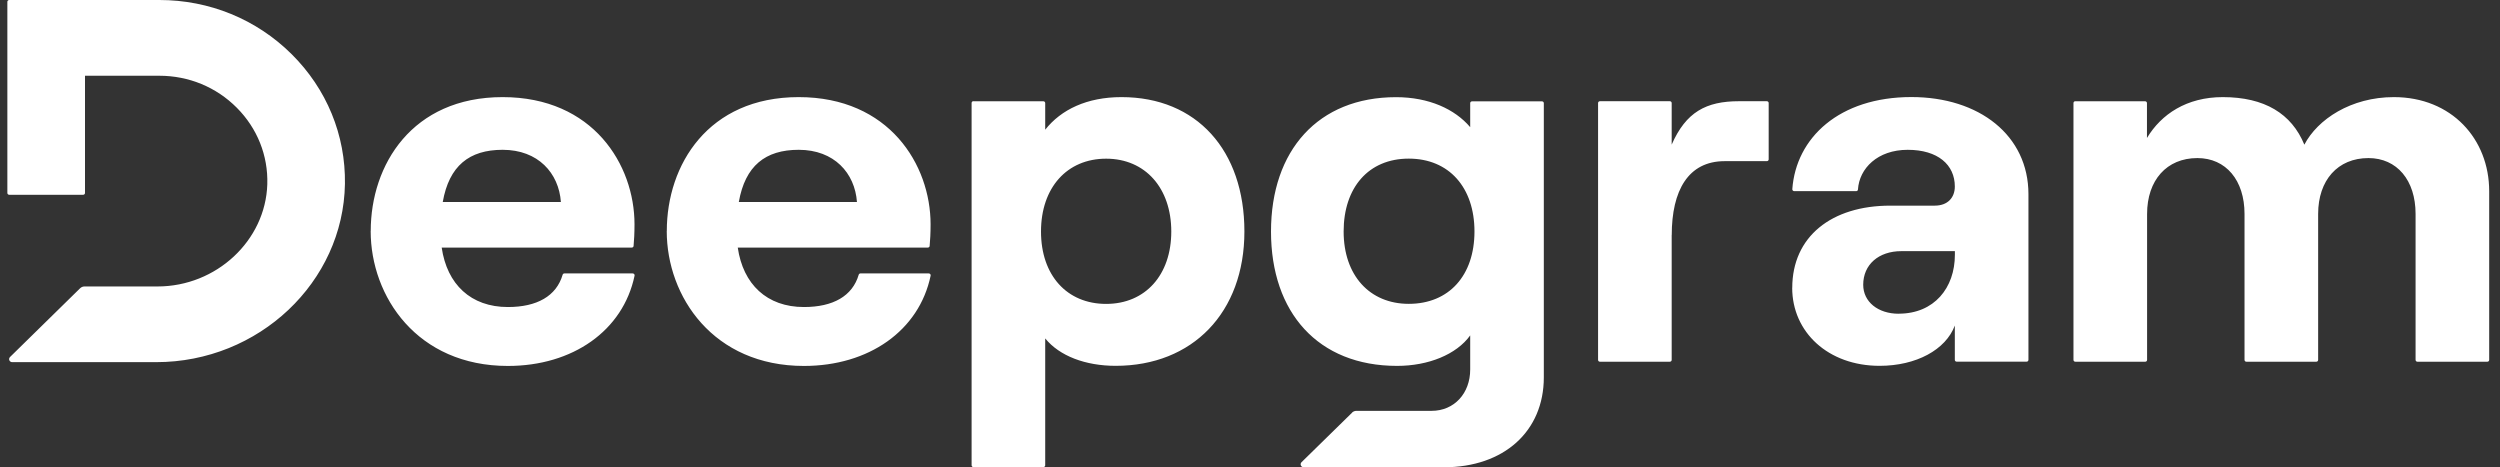 <svg width="214" height="40" viewBox="0 0 214 40" fill="none" xmlns="http://www.w3.org/2000/svg">
<rect x="0" y="0" width="214" height="40" fill="#333333" stroke="none"/>
<path fill-rule="evenodd" clip-rule="evenodd" d="M24.957 4.629C27.97 7.616 29.59 11.563 29.527 15.743V15.738C29.394 24.154 22.145 31 13.37 31H1.043C0.81 31 0.693 30.726 0.858 30.56L6.857 24.676C6.958 24.578 7.09 24.521 7.233 24.521H13.487C18.518 24.521 22.733 20.594 22.881 15.774C22.955 13.314 22.028 10.989 20.27 9.222C18.512 7.455 16.156 6.484 13.641 6.484H7.276V16.518C7.276 16.605 7.207 16.673 7.117 16.673H0.789C0.699 16.673 0.63 16.605 0.63 16.518V0.155C0.63 0.067 0.699 0 0.789 0H13.641C17.924 0 21.944 1.643 24.957 4.629ZM43.024 8.313C35.272 8.313 31.735 14.11 31.735 19.773L31.73 19.778C31.73 25.399 35.722 31.325 43.475 31.325C49.024 31.325 53.334 28.308 54.32 23.596C54.341 23.498 54.261 23.405 54.161 23.405H48.309C48.24 23.405 48.182 23.451 48.161 23.518C47.626 25.347 45.964 26.282 43.475 26.282C40.303 26.282 38.264 24.335 37.809 21.193H54.076C54.161 21.193 54.23 21.137 54.235 21.054C54.277 20.579 54.314 19.964 54.314 19.199C54.314 14.11 50.777 8.313 43.024 8.313ZM43.024 12.823C46.064 12.823 47.833 14.813 48.013 17.293H37.899C38.444 14.193 40.17 12.823 43.024 12.823ZM57.078 19.773C57.078 14.11 60.616 8.313 68.368 8.313C76.121 8.313 79.658 14.11 79.658 19.199C79.658 19.964 79.621 20.579 79.578 21.054C79.573 21.137 79.504 21.193 79.419 21.193H63.152C63.608 24.335 65.646 26.282 68.818 26.282C71.307 26.282 72.97 25.347 73.505 23.518C73.526 23.451 73.584 23.405 73.653 23.405H79.504C79.605 23.405 79.684 23.498 79.663 23.596C78.678 28.308 74.368 31.325 68.818 31.325C61.066 31.325 57.073 25.399 57.073 19.778L57.078 19.773ZM73.356 17.293C73.176 14.813 71.408 12.823 68.368 12.823C65.514 12.823 63.788 14.193 63.242 17.293H73.356ZM89.311 8.669H83.328V8.659C83.237 8.659 83.169 8.726 83.169 8.814V39.829C83.169 39.917 83.237 39.984 83.328 39.984H89.311C89.401 39.984 89.47 39.917 89.47 39.829V28.969C90.693 30.473 92.917 31.315 95.502 31.315C102.078 31.315 106.521 26.758 106.521 19.814C106.521 12.87 102.439 8.313 95.999 8.313C93.05 8.313 90.831 9.377 89.47 11.103V8.825C89.47 8.737 89.401 8.669 89.311 8.669ZM100.262 19.819C100.262 23.534 98.043 26.014 94.686 26.014C91.334 26.014 89.11 23.575 89.11 19.819C89.11 16.063 91.334 13.583 94.686 13.583C98.038 13.583 100.262 16.104 100.262 19.819ZM115.735 35.319C115.836 35.221 115.968 35.169 116.111 35.169H122.54C124.488 35.169 125.849 33.666 125.849 31.63V28.711C124.668 30.349 122.264 31.32 119.59 31.32C112.833 31.32 108.798 26.763 108.798 19.819C108.798 12.875 112.833 8.318 119.5 8.318C122.312 8.318 124.531 9.336 125.849 10.886V8.83C125.849 8.742 125.918 8.675 126.008 8.675H131.992C132.082 8.675 132.151 8.742 132.151 8.83V32.302C132.151 36.905 128.751 40 123.583 40H111.599C111.361 40 111.245 39.721 111.414 39.561L115.735 35.329V35.319ZM120.591 26.009C124.038 26.009 126.215 23.575 126.215 19.814C126.215 16.053 124.038 13.578 120.591 13.578C117.144 13.578 115.015 16.058 115.015 19.814C115.015 23.57 117.239 26.009 120.591 26.009ZM143.096 30.809V20.124H143.101C143.101 16.316 144.505 13.795 147.634 13.795H151.24C151.331 13.795 151.399 13.728 151.399 13.64V8.819C151.399 8.732 151.331 8.664 151.24 8.664H148.858C146.046 8.664 144.319 9.589 143.096 12.379V8.819C143.096 8.732 143.027 8.664 142.937 8.664H136.954C136.863 8.664 136.795 8.732 136.795 8.819V30.809C136.795 30.896 136.863 30.963 136.954 30.963H142.937C143.027 30.963 143.096 30.896 143.096 30.809ZM153.417 24.64C153.417 20.258 156.774 17.603 161.805 17.603H165.612C166.745 17.603 167.333 16.895 167.333 15.965C167.333 14.105 165.882 12.824 163.298 12.824C160.714 12.824 159.157 14.42 159.041 16.218C159.041 16.301 158.972 16.363 158.887 16.363H153.586C153.491 16.363 153.417 16.285 153.422 16.192C153.735 11.801 157.436 8.308 163.616 8.308C169.419 8.308 173.635 11.584 173.635 16.626V30.803C173.635 30.891 173.566 30.959 173.476 30.959H167.492C167.402 30.959 167.333 30.891 167.333 30.803V27.864C166.56 29.941 164.023 31.315 160.894 31.315C156.494 31.315 153.412 28.437 153.412 24.634L153.417 24.64ZM162.53 26.851C165.57 26.851 167.338 24.64 167.338 21.808V21.498H162.758C160.809 21.498 159.491 22.651 159.491 24.376C159.491 25.838 160.761 26.856 162.53 26.856V26.851ZM183.622 8.669H177.638L177.648 8.664C177.558 8.664 177.489 8.732 177.489 8.819V30.808C177.489 30.896 177.558 30.963 177.648 30.963H183.632C183.722 30.963 183.791 30.896 183.791 30.808V18.31C183.791 15.433 185.464 13.531 188.096 13.531C190.543 13.531 192.131 15.433 192.131 18.31V30.808C192.131 30.896 192.2 30.963 192.29 30.963H198.274C198.364 30.963 198.433 30.896 198.433 30.808V18.31C198.433 15.433 200.106 13.531 202.738 13.531C205.184 13.531 206.773 15.433 206.773 18.31V30.808C206.773 30.896 206.842 30.963 206.932 30.963H212.915C213.006 30.963 213.074 30.896 213.074 30.808V16.363C213.074 11.899 209.855 8.313 204.914 8.313C201.244 8.313 198.385 10.214 197.252 12.384C196.161 9.729 193.847 8.313 190.267 8.313C187.18 8.313 185.004 9.775 183.78 11.811V8.825C183.78 8.737 183.712 8.669 183.622 8.669Z" fill="white"/>
</svg>
